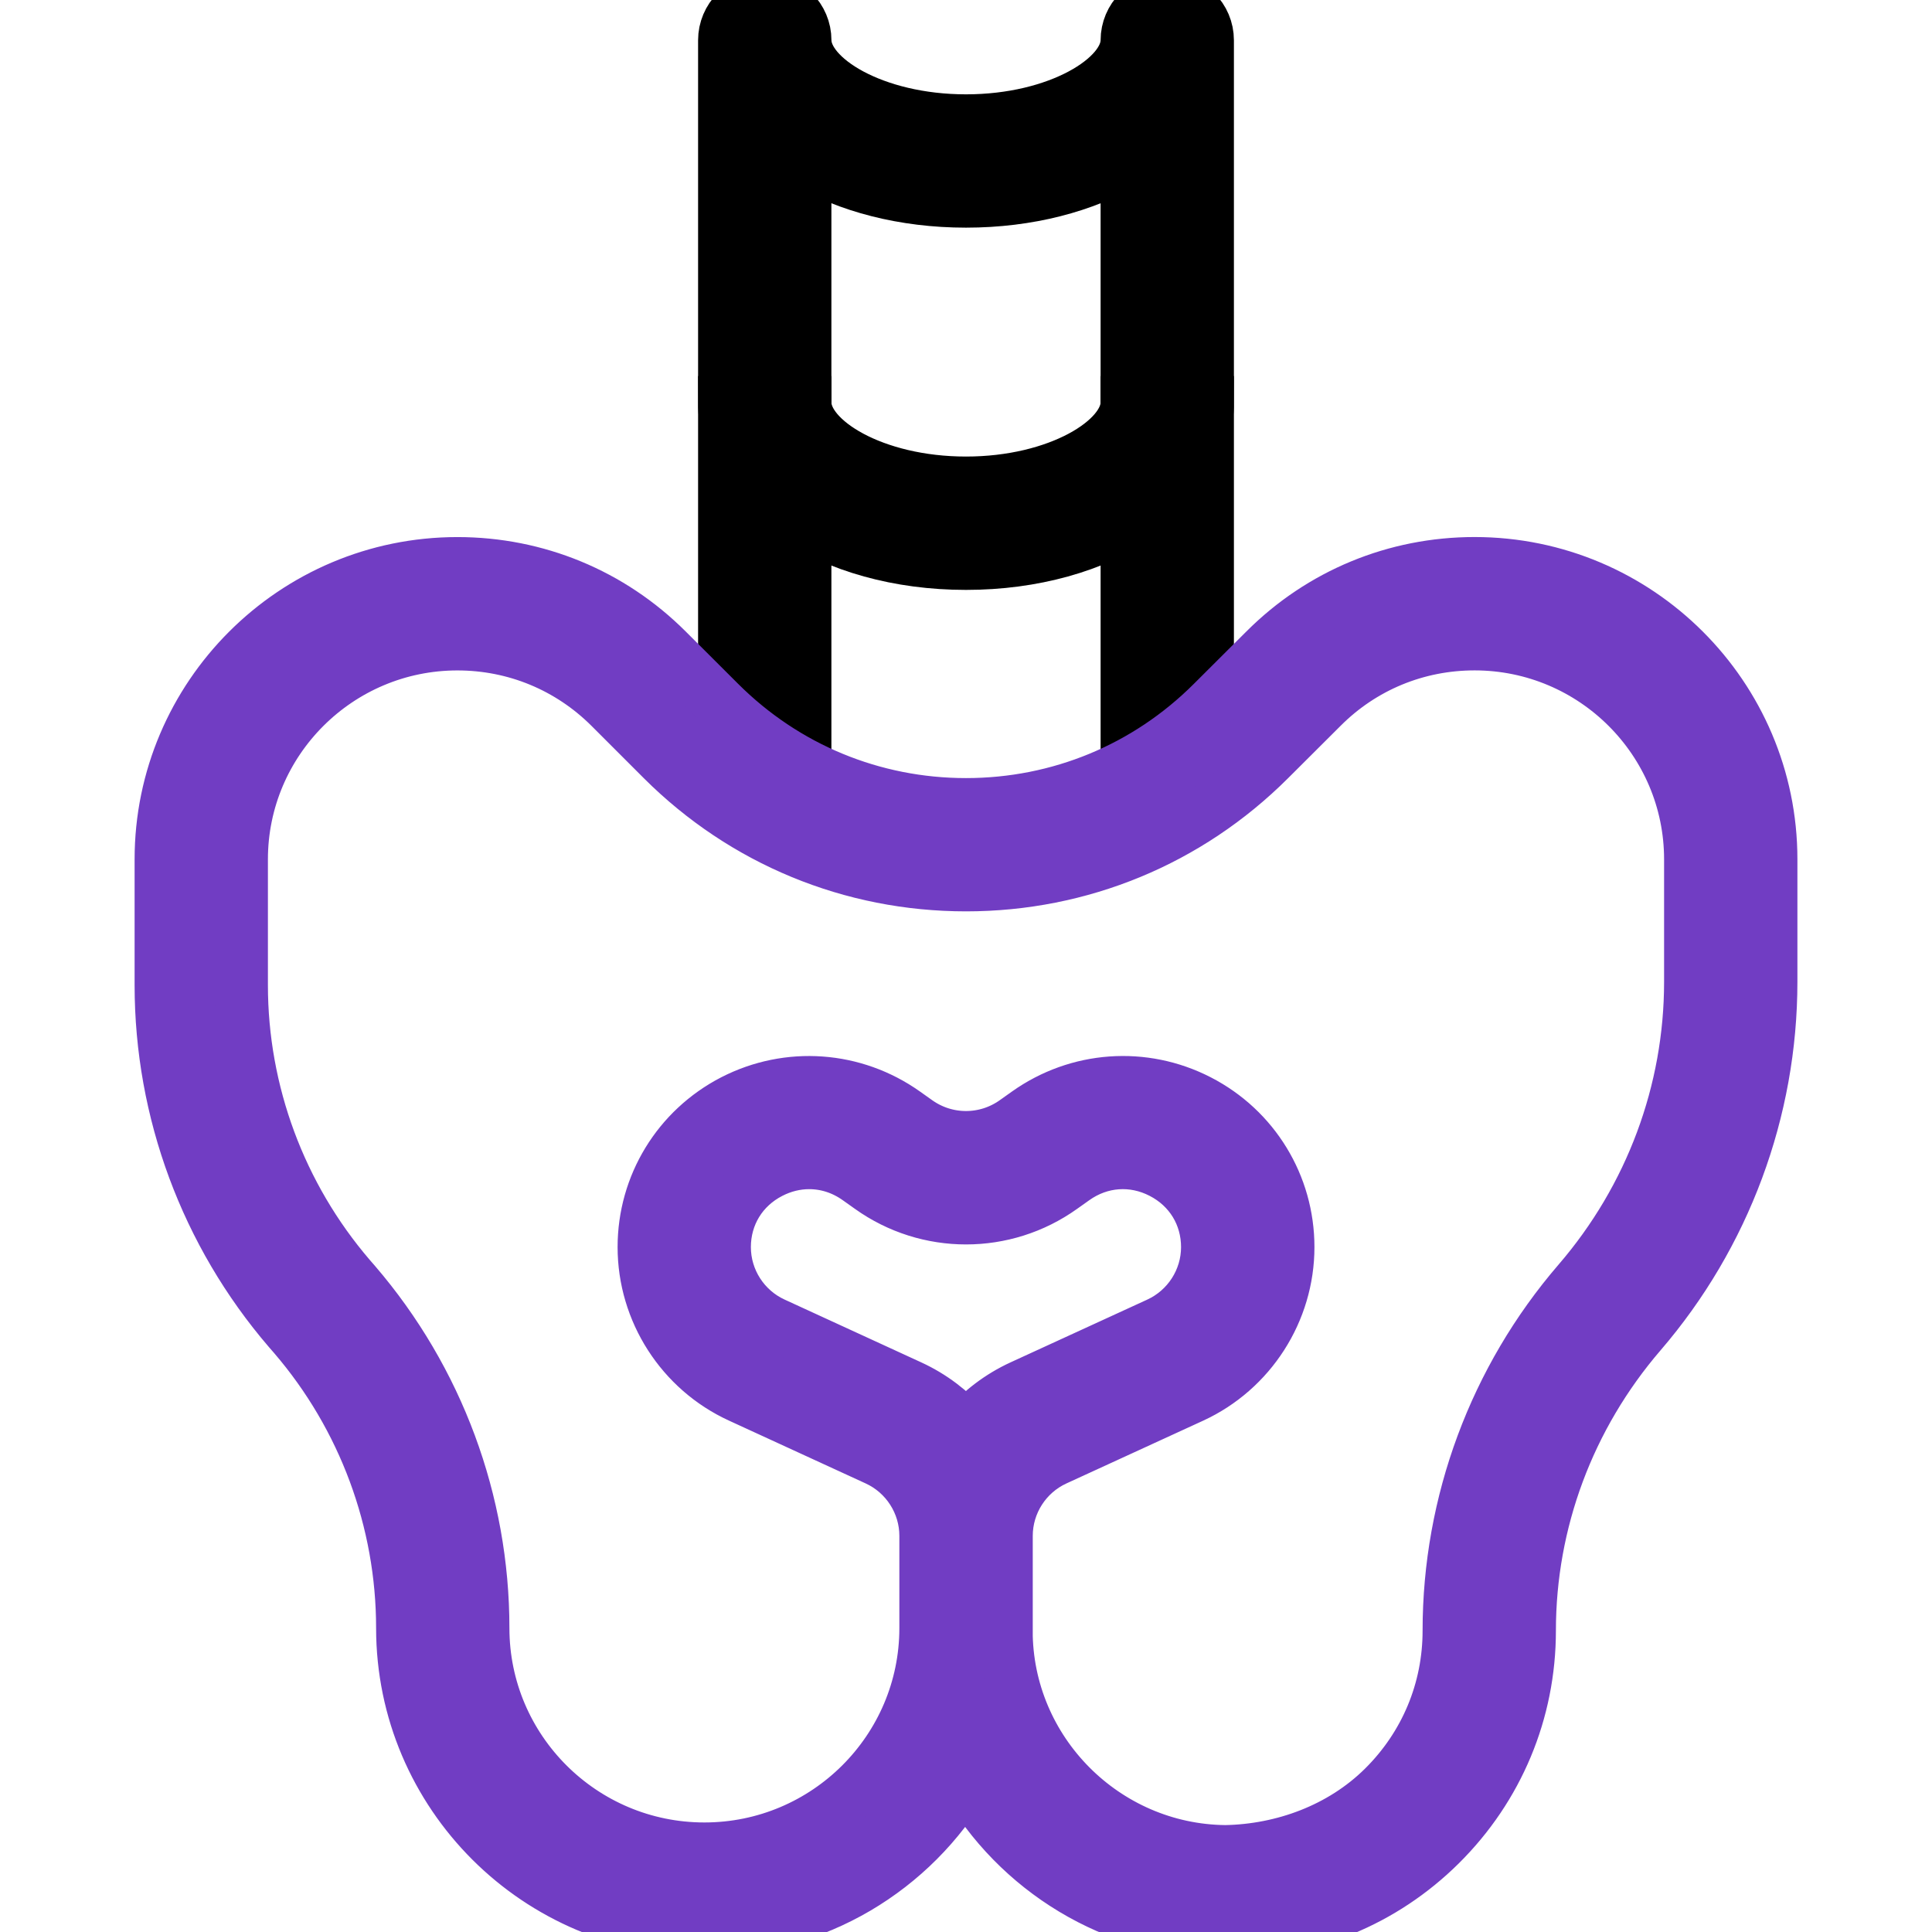 <?xml version="1.0" encoding="utf-8"?>
<!-- Generator: Adobe Illustrator 25.2.1, SVG Export Plug-In . SVG Version: 6.00 Build 0)  -->
<svg version="1.1" id="_x31__px" xmlns="http://www.w3.org/2000/svg" xmlns:xlink="http://www.w3.org/1999/xlink" x="0px" y="0px"
	 viewBox="0 0 512 512" style="enable-background:new 0 0 512 512;" xml:space="preserve">
<style type="text/css">
	.st0{stroke:#000000;stroke-width:14;stroke-miterlimit:10;}
	.st1{fill:#713DC3;stroke:#713DC3;stroke-width:14;stroke-miterlimit:10;}
</style>
<path class="st0" d="M320,208h-21.33V42.71c-11.24,6.63-26.13,10.62-42.67,10.62s-31.42-3.99-42.67-10.62V208H192V10.67
	C192,4.78,196.78,0,202.67,0s10.67,4.78,10.67,10.67C213.33,20.74,231.57,32,256,32c24.43,0,42.67-11.26,42.67-21.33
	c0-5.89,4.78-10.67,10.67-10.67S320,4.78,320,10.67V208z"/>
<path class="st0" d="M256,149.33c-35.9,0-64-18.73-64-42.67h21.33c0,10.07,18.24,21.33,42.67,21.33c24.43,0,42.67-11.26,42.67-21.33
	H320C320,130.6,291.9,149.33,256,149.33z"/>
<path class="st1" d="M325.35,512c-0.28,0-0.55,0-0.83,0c-29.35-0.3-55.02-16.58-68.69-40.45c-13.89,23.74-39.68,39.74-69.16,39.74
	c-44.1,0-80-35.82-80-79.85c0-28.35-10.2-55.85-28.69-77.4l-1.41-1.62c-21.89-25.47-33.9-57.9-33.9-91.35v-33.34
	c0-43.22,35.22-78.4,78.55-78.4c20.97,0,40.7,8.15,55.53,22.95l13.93,13.91c17.45,17.41,40.66,27.01,65.32,27.01
	s47.87-9.58,65.3-26.99l13.95-13.91c14.83-14.83,34.56-22.98,55.53-22.98c43.33,0,78.55,35.18,78.55,78.4v32.45
	c0,34.15-12.29,67.22-34.58,93.12c-19.07,22.17-29.42,50.05-29.42,78.85c0,21.46-8.43,41.6-23.66,56.7
	C366.57,503.81,346.58,512,325.35,512z M266.67,431.45v0.7c0,31.94,26.05,58.2,58.07,58.52c15.21-0.28,30.7-5.87,41.92-16.98
	c11.18-11.07,17.34-25.81,17.34-41.54c0-33.9,12.18-66.73,34.33-92.44C437.57,317.38,448,289.24,448,260.2v-32.45
	c0-31.49-25.66-57.09-57.22-57.09c-15.3,0-29.67,5.93-40.45,16.73l-13.95,13.91c-21.46,21.42-50.01,33.22-80.38,33.22
	s-58.92-11.8-80.38-33.19l-13.93-13.93c-10.82-10.79-25.19-16.73-40.47-16.73c-31.55,0-57.22,25.6-57.22,57.07v33.34
	c0,28.35,10.2,55.83,28.69,77.38l1.41,1.62c21.89,25.49,33.9,57.92,33.9,91.37c0,32.28,26.3,58.52,58.67,58.52
	s58.67-26.26,58.67-58.52v-24.43c0-8.68-5.1-16.62-12.99-20.25l-36.25-16.66c-15.45-7.08-25.43-22.63-25.43-39.62
	c0-16.38,9.07-31.23,23.64-38.76c14.66-7.53,32.06-6.25,45.44,3.24l3.24,2.3c7.79,5.55,18.22,5.55,26.01,0l3.24-2.3
	c13.4-9.51,30.81-10.77,45.44-3.24c14.59,7.51,23.66,22.38,23.66,38.76c0,16.98-9.98,32.53-25.41,39.64l-36.25,16.64
	c-7.89,3.63-12.99,11.56-12.99,20.25v24.43H266.67z M214.44,308.14c-3.5,0-7.02,0.85-10.33,2.56c-7.59,3.9-12.12,11.31-12.12,19.8
	c0,8.68,5.1,16.62,12.99,20.25l36.25,16.66c5.76,2.65,10.75,6.46,14.74,11.09c4.01-4.63,9-8.45,14.74-11.09l36.25-16.64
	c7.94-3.65,13.03-11.61,13.03-20.27c0-8.49-4.52-15.89-12.1-19.8c-7.59-3.93-16.3-3.31-23.27,1.66l-3.24,2.3
	c-15.17,10.84-35.58,10.84-50.75,0l-3.24-2.3C223.45,309.55,218.97,308.14,214.44,308.14L214.44,308.14z"/>
</svg>
